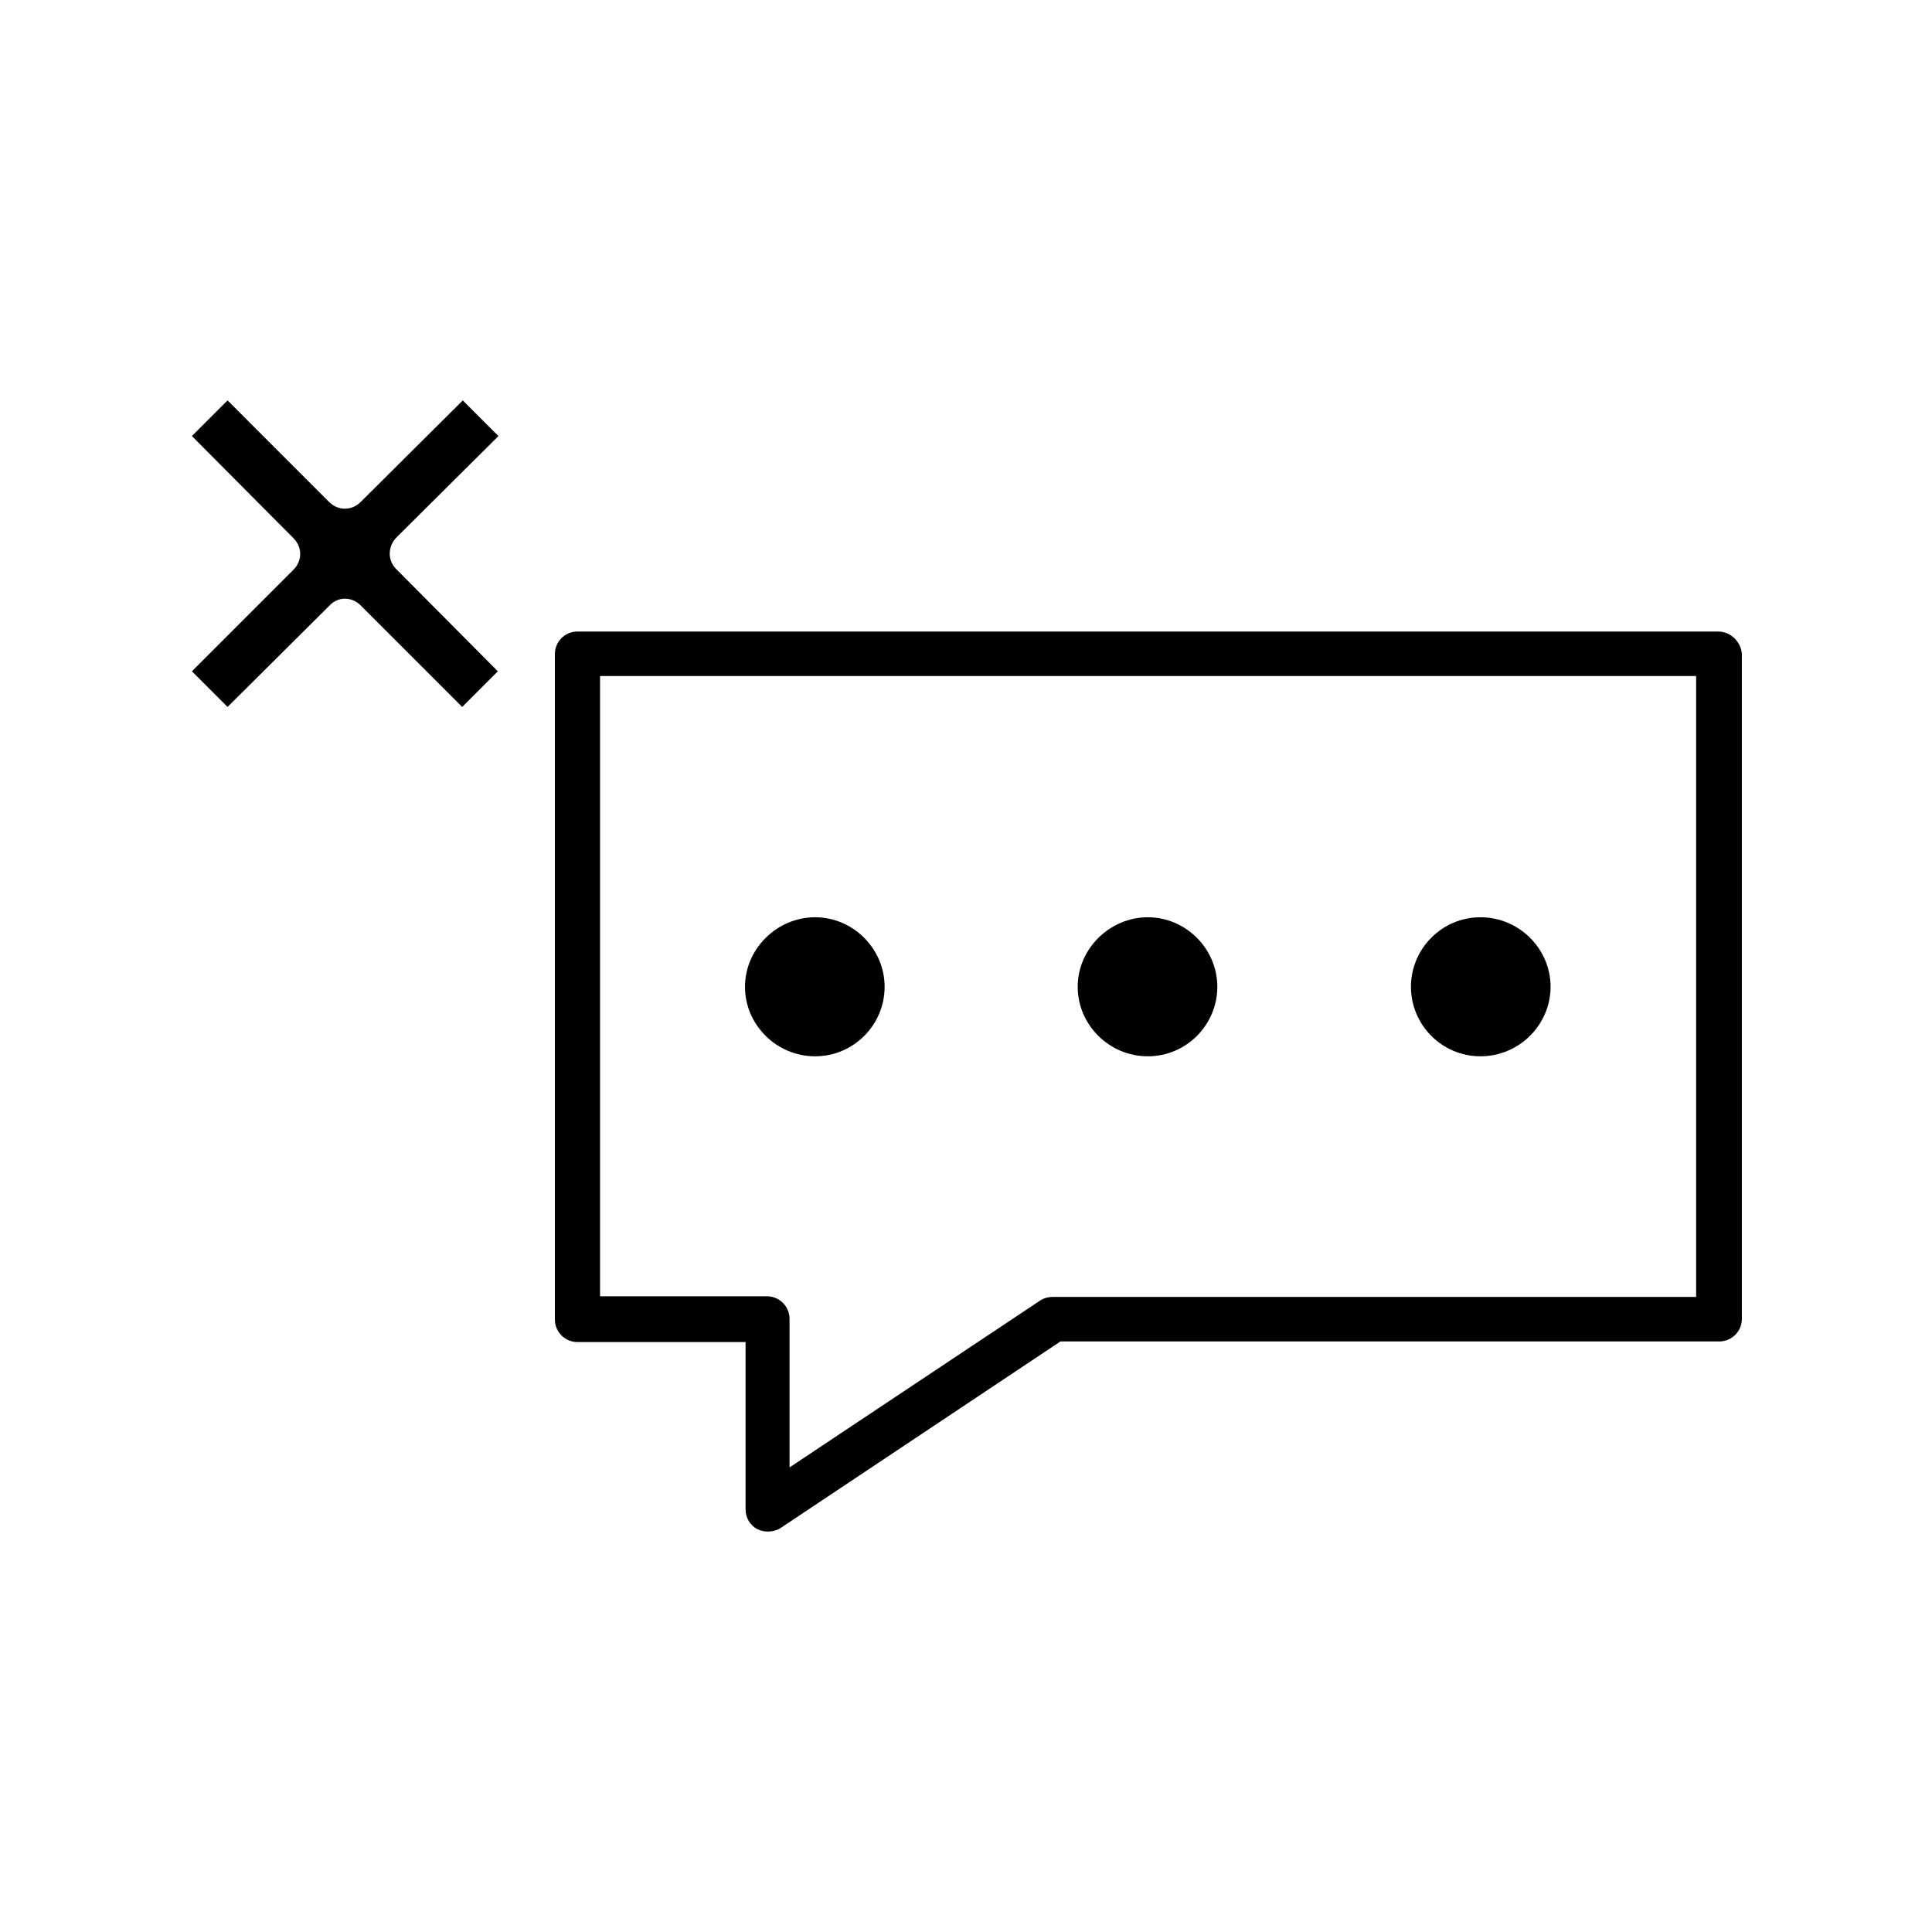 <?xml version="1.0" encoding="UTF-8"?>
<!-- Uploaded to: SVG Repo, www.svgrepo.com, Generator: SVG Repo Mixer Tools -->
<svg fill="#000000" width="800px" height="800px" version="1.1" viewBox="144 144 512 512" xmlns="http://www.w3.org/2000/svg">
 <g>
  <path d="m239.57 304.43 26.922 26.922 9.445-9.445-26.922-27.082c-1.102-1.102-1.73-2.519-1.73-4.094s0.629-3.148 1.73-4.25l27.078-26.922-9.445-9.445-27.078 26.922c-2.363 2.363-5.984 2.363-8.344 0l-26.922-26.926-9.445 9.445 26.922 27.078c2.363 2.363 2.363 5.984 0 8.344l-26.922 26.922 9.445 9.445 27.078-26.922c2.203-2.356 5.824-2.356 8.188 0.008z"/>
  <path d="m599.32 311.36h-302.29c-3.305 0-5.984 2.676-5.984 5.984v176.33c0 3.305 2.676 5.984 5.984 5.984h44.555v44.398c0 2.203 1.258 4.25 3.148 5.195 0.945 0.473 1.891 0.629 2.832 0.629 1.102 0 2.363-0.316 3.305-0.945l74.156-49.438h174.6c3.305 0 5.984-2.676 5.984-5.984v-176.33c-0.312-3.148-2.988-5.824-6.297-5.824zm-5.824 176.33h-170.51c-1.102 0-2.363 0.316-3.305 0.945l-66.441 44.242v-39.359c0-3.305-2.676-5.984-5.984-5.984h-44.238v-164.37h290.48z"/>
  <path d="m536.34 423.93c10.234 0 18.578-8.344 18.578-18.422 0-10.078-8.344-18.422-18.578-18.422s-18.422 8.344-18.422 18.422c0 10.078 8.188 18.422 18.422 18.422z"/>
  <path d="m448.18 423.93c10.234 0 18.422-8.344 18.422-18.422 0-10.078-8.344-18.422-18.422-18.422s-18.578 8.344-18.578 18.422c0 10.078 8.344 18.422 18.578 18.422z"/>
  <path d="m360.01 423.93c10.234 0 18.422-8.344 18.422-18.422 0-10.078-8.344-18.422-18.422-18.422-10.078 0-18.578 8.344-18.578 18.422 0 10.078 8.344 18.422 18.578 18.422z"/>
 </g>
</svg>